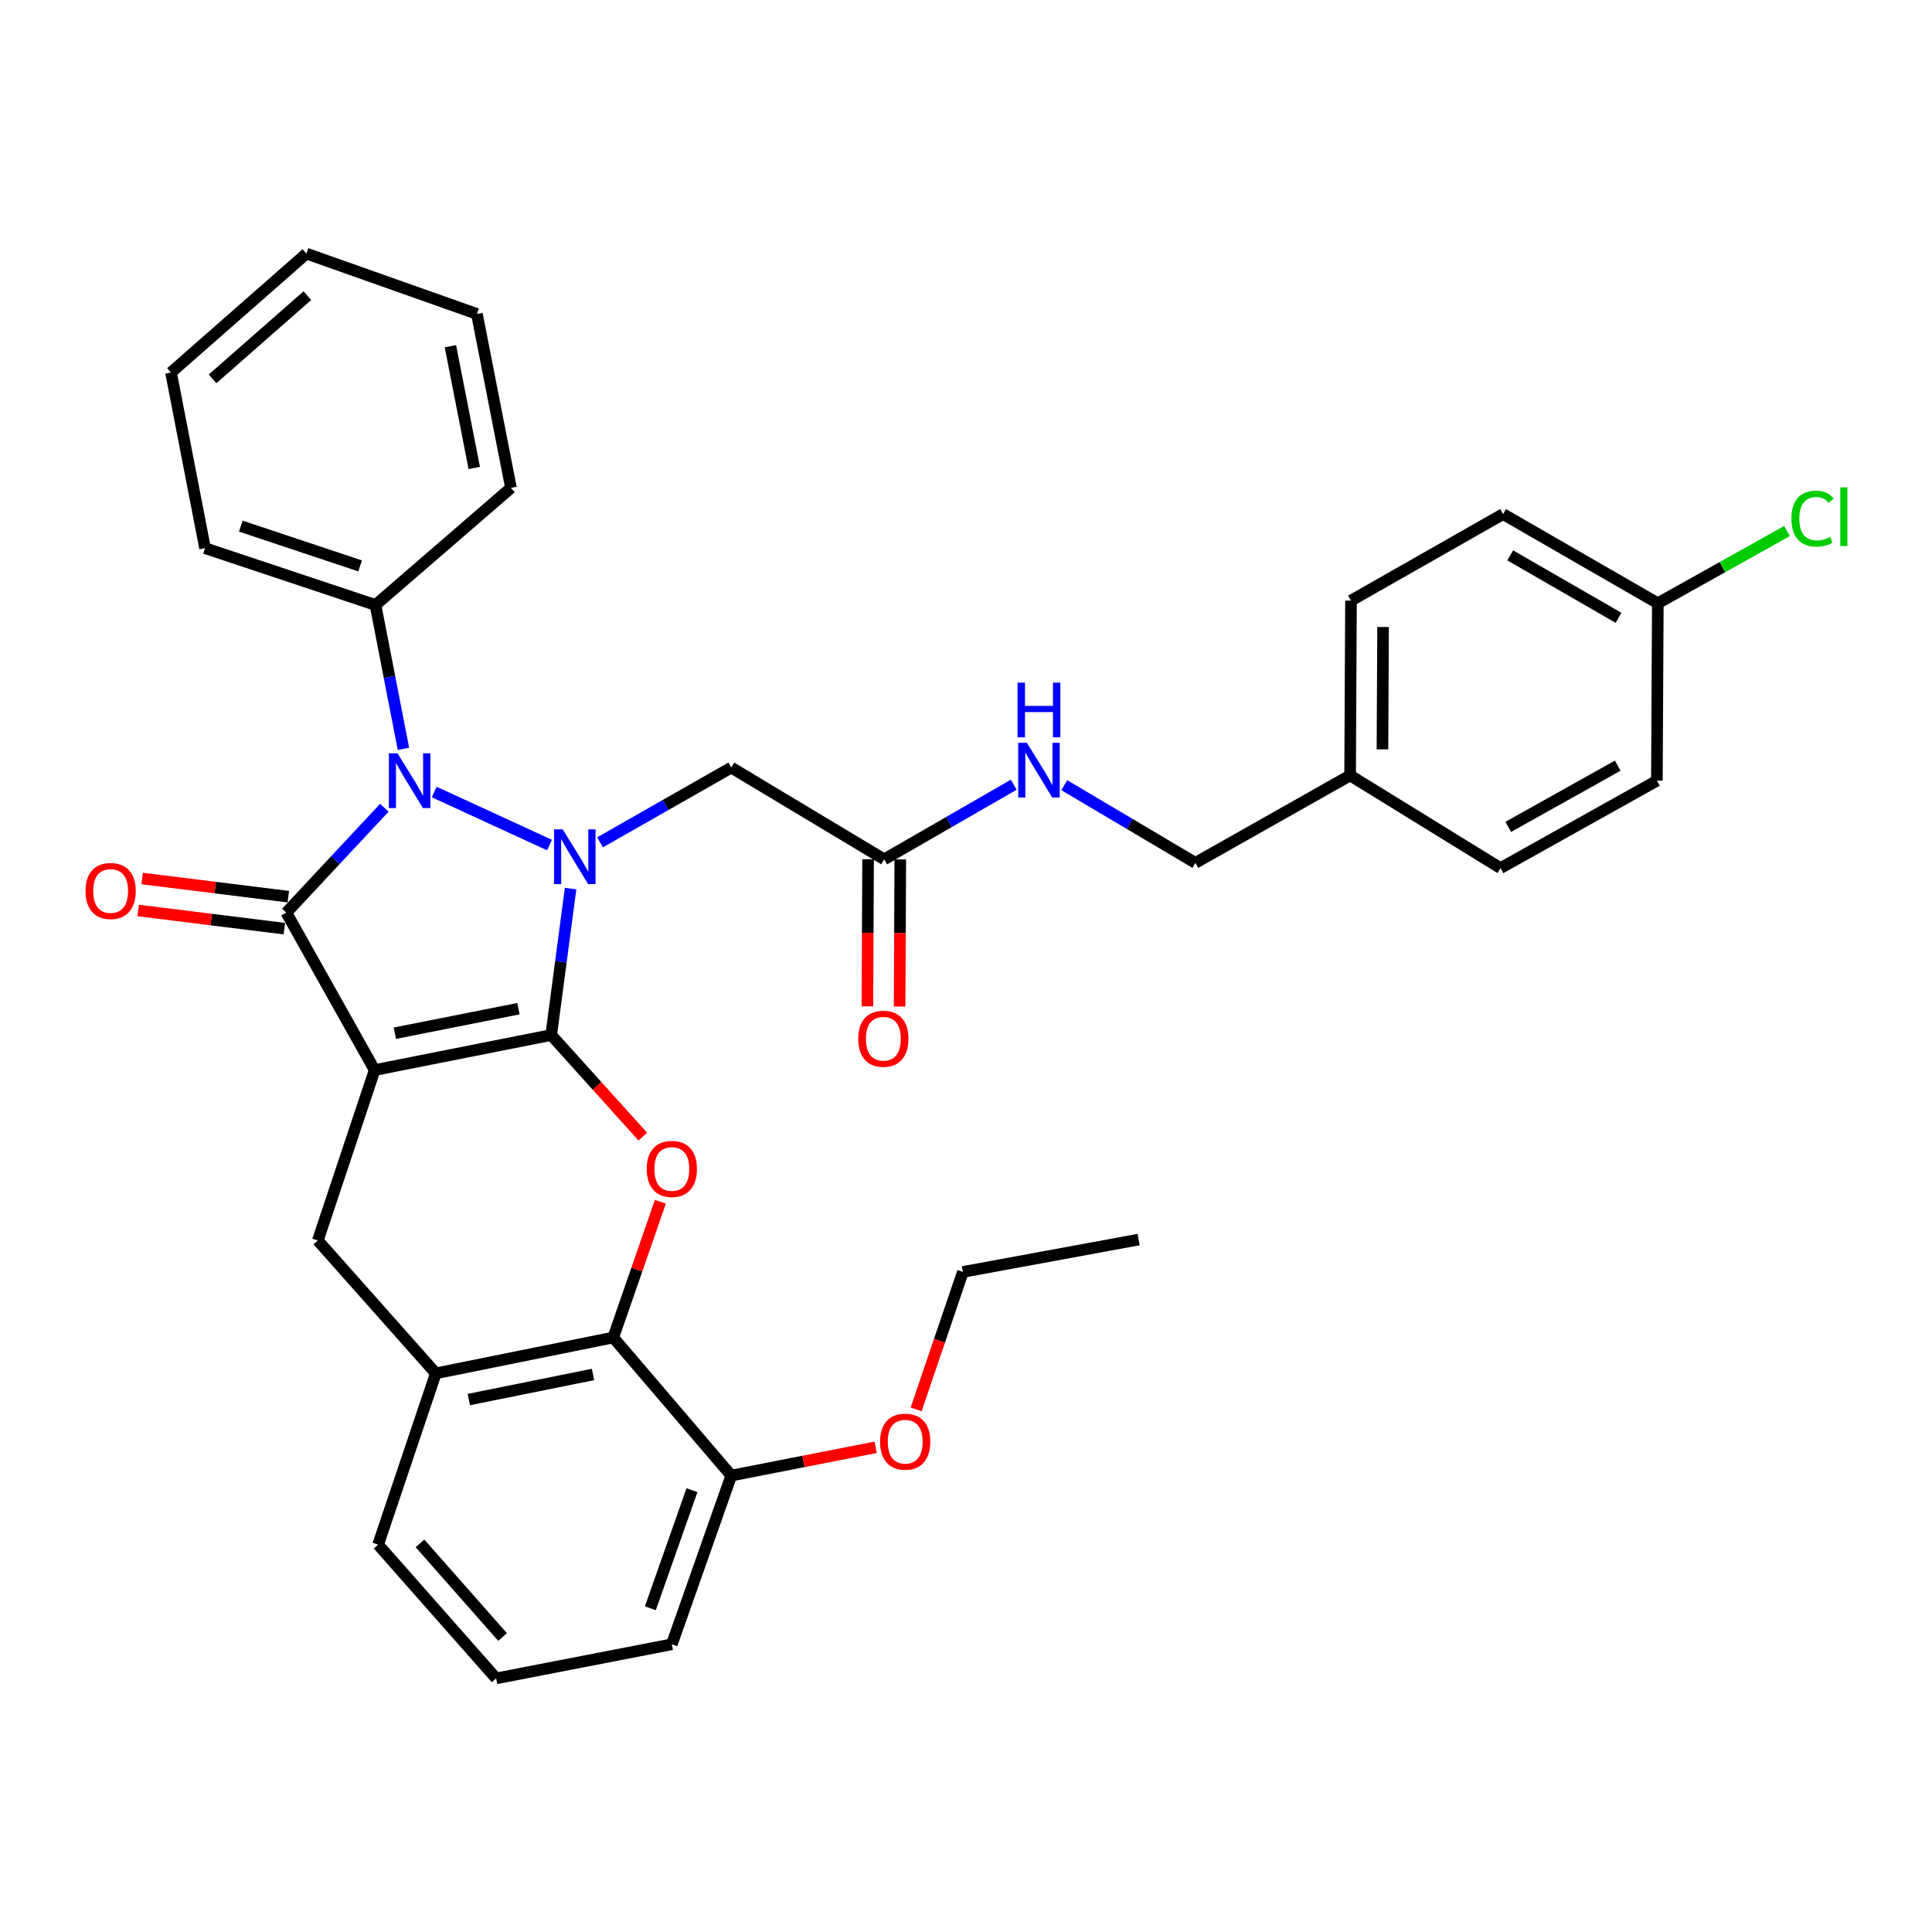 <?xml version='1.0' encoding='iso-8859-1'?>
<svg version='1.1' baseProfile='full'
              xmlns='http://www.w3.org/2000/svg'
                      xmlns:rdkit='http://www.rdkit.org/xml'
                      xmlns:xlink='http://www.w3.org/1999/xlink'
                  xml:space='preserve'
width='1000px' height='1000px' viewBox='0 0 1000 1000'>
<!-- END OF HEADER -->
<rect style='opacity:1.0;fill:#FFFFFF;stroke:none' width='1000' height='1000' x='0' y='0'> </rect>
<path class='bond-0' d='M 285.296,535.731 L 193.916,553.861' style='fill:none;fill-rule:evenodd;stroke:#000000;stroke-width:6px;stroke-linecap:butt;stroke-linejoin:miter;stroke-opacity:1' />
<path class='bond-0' d='M 268.344,522.094 L 204.378,534.785' style='fill:none;fill-rule:evenodd;stroke:#000000;stroke-width:6px;stroke-linecap:butt;stroke-linejoin:miter;stroke-opacity:1' />
<path class='bond-1' d='M 285.296,535.731 L 290.314,497.826' style='fill:none;fill-rule:evenodd;stroke:#000000;stroke-width:6px;stroke-linecap:butt;stroke-linejoin:miter;stroke-opacity:1' />
<path class='bond-1' d='M 290.314,497.826 L 295.333,459.921' style='fill:none;fill-rule:evenodd;stroke:#0000FF;stroke-width:6px;stroke-linecap:butt;stroke-linejoin:miter;stroke-opacity:1' />
<path class='bond-4' d='M 285.296,535.731 L 309.007,562.021' style='fill:none;fill-rule:evenodd;stroke:#000000;stroke-width:6px;stroke-linecap:butt;stroke-linejoin:miter;stroke-opacity:1' />
<path class='bond-4' d='M 309.007,562.021 L 332.718,588.311' style='fill:none;fill-rule:evenodd;stroke:#FF0000;stroke-width:6px;stroke-linecap:butt;stroke-linejoin:miter;stroke-opacity:1' />
<path class='bond-2' d='M 193.916,553.861 L 148.207,472.393' style='fill:none;fill-rule:evenodd;stroke:#000000;stroke-width:6px;stroke-linecap:butt;stroke-linejoin:miter;stroke-opacity:1' />
<path class='bond-5' d='M 193.916,553.861 L 164.502,642.073' style='fill:none;fill-rule:evenodd;stroke:#000000;stroke-width:6px;stroke-linecap:butt;stroke-linejoin:miter;stroke-opacity:1' />
<path class='bond-3' d='M 284.422,437.407 L 224.75,409.941' style='fill:none;fill-rule:evenodd;stroke:#0000FF;stroke-width:6px;stroke-linecap:butt;stroke-linejoin:miter;stroke-opacity:1' />
<path class='bond-6' d='M 310.586,435.987 L 344.544,416.638' style='fill:none;fill-rule:evenodd;stroke:#0000FF;stroke-width:6px;stroke-linecap:butt;stroke-linejoin:miter;stroke-opacity:1' />
<path class='bond-6' d='M 344.544,416.638 L 378.502,397.29' style='fill:none;fill-rule:evenodd;stroke:#000000;stroke-width:6px;stroke-linecap:butt;stroke-linejoin:miter;stroke-opacity:1' />
<path class='bond-10' d='M 149.235,464.119 L 111.408,459.418' style='fill:none;fill-rule:evenodd;stroke:#000000;stroke-width:6px;stroke-linecap:butt;stroke-linejoin:miter;stroke-opacity:1' />
<path class='bond-10' d='M 111.408,459.418 L 73.581,454.717' style='fill:none;fill-rule:evenodd;stroke:#FF0000;stroke-width:6px;stroke-linecap:butt;stroke-linejoin:miter;stroke-opacity:1' />
<path class='bond-10' d='M 147.179,480.667 L 109.352,475.966' style='fill:none;fill-rule:evenodd;stroke:#000000;stroke-width:6px;stroke-linecap:butt;stroke-linejoin:miter;stroke-opacity:1' />
<path class='bond-10' d='M 109.352,475.966 L 71.525,471.265' style='fill:none;fill-rule:evenodd;stroke:#FF0000;stroke-width:6px;stroke-linecap:butt;stroke-linejoin:miter;stroke-opacity:1' />
<path class='bond-34' d='M 148.207,472.393 L 173.574,445.236' style='fill:none;fill-rule:evenodd;stroke:#000000;stroke-width:6px;stroke-linecap:butt;stroke-linejoin:miter;stroke-opacity:1' />
<path class='bond-34' d='M 173.574,445.236 L 198.94,418.08' style='fill:none;fill-rule:evenodd;stroke:#0000FF;stroke-width:6px;stroke-linecap:butt;stroke-linejoin:miter;stroke-opacity:1' />
<path class='bond-11' d='M 208.817,387.604 L 201.584,350.374' style='fill:none;fill-rule:evenodd;stroke:#0000FF;stroke-width:6px;stroke-linecap:butt;stroke-linejoin:miter;stroke-opacity:1' />
<path class='bond-11' d='M 201.584,350.374 L 194.351,313.144' style='fill:none;fill-rule:evenodd;stroke:#000000;stroke-width:6px;stroke-linecap:butt;stroke-linejoin:miter;stroke-opacity:1' />
<path class='bond-7' d='M 341.809,622.033 L 329.612,657.163' style='fill:none;fill-rule:evenodd;stroke:#FF0000;stroke-width:6px;stroke-linecap:butt;stroke-linejoin:miter;stroke-opacity:1' />
<path class='bond-7' d='M 329.612,657.163 L 317.414,692.294' style='fill:none;fill-rule:evenodd;stroke:#000000;stroke-width:6px;stroke-linecap:butt;stroke-linejoin:miter;stroke-opacity:1' />
<path class='bond-35' d='M 164.502,642.073 L 225.58,710.84' style='fill:none;fill-rule:evenodd;stroke:#000000;stroke-width:6px;stroke-linecap:butt;stroke-linejoin:miter;stroke-opacity:1' />
<path class='bond-9' d='M 378.502,397.29 L 457.654,444.796' style='fill:none;fill-rule:evenodd;stroke:#000000;stroke-width:6px;stroke-linecap:butt;stroke-linejoin:miter;stroke-opacity:1' />
<path class='bond-8' d='M 317.414,692.294 L 225.58,710.84' style='fill:none;fill-rule:evenodd;stroke:#000000;stroke-width:6px;stroke-linecap:butt;stroke-linejoin:miter;stroke-opacity:1' />
<path class='bond-8' d='M 306.94,711.421 L 242.656,724.404' style='fill:none;fill-rule:evenodd;stroke:#000000;stroke-width:6px;stroke-linecap:butt;stroke-linejoin:miter;stroke-opacity:1' />
<path class='bond-13' d='M 317.414,692.294 L 378.502,763.756' style='fill:none;fill-rule:evenodd;stroke:#000000;stroke-width:6px;stroke-linecap:butt;stroke-linejoin:miter;stroke-opacity:1' />
<path class='bond-24' d='M 225.58,710.84 L 195.713,799.506' style='fill:none;fill-rule:evenodd;stroke:#000000;stroke-width:6px;stroke-linecap:butt;stroke-linejoin:miter;stroke-opacity:1' />
<path class='bond-12' d='M 457.654,444.796 L 491.185,425.478' style='fill:none;fill-rule:evenodd;stroke:#000000;stroke-width:6px;stroke-linecap:butt;stroke-linejoin:miter;stroke-opacity:1' />
<path class='bond-12' d='M 491.185,425.478 L 524.717,406.161' style='fill:none;fill-rule:evenodd;stroke:#0000FF;stroke-width:6px;stroke-linecap:butt;stroke-linejoin:miter;stroke-opacity:1' />
<path class='bond-14' d='M 449.316,444.756 L 449.137,482.822' style='fill:none;fill-rule:evenodd;stroke:#000000;stroke-width:6px;stroke-linecap:butt;stroke-linejoin:miter;stroke-opacity:1' />
<path class='bond-14' d='M 449.137,482.822 L 448.959,520.887' style='fill:none;fill-rule:evenodd;stroke:#FF0000;stroke-width:6px;stroke-linecap:butt;stroke-linejoin:miter;stroke-opacity:1' />
<path class='bond-14' d='M 465.991,444.835 L 465.812,482.9' style='fill:none;fill-rule:evenodd;stroke:#000000;stroke-width:6px;stroke-linecap:butt;stroke-linejoin:miter;stroke-opacity:1' />
<path class='bond-14' d='M 465.812,482.9 L 465.634,520.966' style='fill:none;fill-rule:evenodd;stroke:#FF0000;stroke-width:6px;stroke-linecap:butt;stroke-linejoin:miter;stroke-opacity:1' />
<path class='bond-27' d='M 194.351,313.144 L 106.13,283.731' style='fill:none;fill-rule:evenodd;stroke:#000000;stroke-width:6px;stroke-linecap:butt;stroke-linejoin:miter;stroke-opacity:1' />
<path class='bond-27' d='M 186.392,292.913 L 124.637,272.324' style='fill:none;fill-rule:evenodd;stroke:#000000;stroke-width:6px;stroke-linecap:butt;stroke-linejoin:miter;stroke-opacity:1' />
<path class='bond-28' d='M 194.351,313.144 L 264.48,252.52' style='fill:none;fill-rule:evenodd;stroke:#000000;stroke-width:6px;stroke-linecap:butt;stroke-linejoin:miter;stroke-opacity:1' />
<path class='bond-15' d='M 550.862,406.401 L 584.795,426.511' style='fill:none;fill-rule:evenodd;stroke:#0000FF;stroke-width:6px;stroke-linecap:butt;stroke-linejoin:miter;stroke-opacity:1' />
<path class='bond-15' d='M 584.795,426.511 L 618.727,446.621' style='fill:none;fill-rule:evenodd;stroke:#000000;stroke-width:6px;stroke-linecap:butt;stroke-linejoin:miter;stroke-opacity:1' />
<path class='bond-23' d='M 378.502,763.756 L 415.869,756.439' style='fill:none;fill-rule:evenodd;stroke:#000000;stroke-width:6px;stroke-linecap:butt;stroke-linejoin:miter;stroke-opacity:1' />
<path class='bond-23' d='M 415.869,756.439 L 453.236,749.122' style='fill:none;fill-rule:evenodd;stroke:#FF0000;stroke-width:6px;stroke-linecap:butt;stroke-linejoin:miter;stroke-opacity:1' />
<path class='bond-26' d='M 378.502,763.756 L 347.736,851.089' style='fill:none;fill-rule:evenodd;stroke:#000000;stroke-width:6px;stroke-linecap:butt;stroke-linejoin:miter;stroke-opacity:1' />
<path class='bond-26' d='M 358.159,771.316 L 336.623,832.448' style='fill:none;fill-rule:evenodd;stroke:#000000;stroke-width:6px;stroke-linecap:butt;stroke-linejoin:miter;stroke-opacity:1' />
<path class='bond-17' d='M 618.727,446.621 L 698.815,401.356' style='fill:none;fill-rule:evenodd;stroke:#000000;stroke-width:6px;stroke-linecap:butt;stroke-linejoin:miter;stroke-opacity:1' />
<path class='bond-16' d='M 858.082,312.246 L 777.986,266.092' style='fill:none;fill-rule:evenodd;stroke:#000000;stroke-width:6px;stroke-linecap:butt;stroke-linejoin:miter;stroke-opacity:1' />
<path class='bond-16' d='M 837.742,319.771 L 781.675,287.464' style='fill:none;fill-rule:evenodd;stroke:#000000;stroke-width:6px;stroke-linecap:butt;stroke-linejoin:miter;stroke-opacity:1' />
<path class='bond-18' d='M 858.082,312.246 L 891.515,293.545' style='fill:none;fill-rule:evenodd;stroke:#000000;stroke-width:6px;stroke-linecap:butt;stroke-linejoin:miter;stroke-opacity:1' />
<path class='bond-18' d='M 891.515,293.545 L 924.947,274.845' style='fill:none;fill-rule:evenodd;stroke:#00CC00;stroke-width:6px;stroke-linecap:butt;stroke-linejoin:miter;stroke-opacity:1' />
<path class='bond-38' d='M 858.082,312.246 L 857.61,404.08' style='fill:none;fill-rule:evenodd;stroke:#000000;stroke-width:6px;stroke-linecap:butt;stroke-linejoin:miter;stroke-opacity:1' />
<path class='bond-21' d='M 698.815,401.356 L 776.651,449.335' style='fill:none;fill-rule:evenodd;stroke:#000000;stroke-width:6px;stroke-linecap:butt;stroke-linejoin:miter;stroke-opacity:1' />
<path class='bond-22' d='M 698.815,401.356 L 699.269,310.884' style='fill:none;fill-rule:evenodd;stroke:#000000;stroke-width:6px;stroke-linecap:butt;stroke-linejoin:miter;stroke-opacity:1' />
<path class='bond-22' d='M 715.558,387.869 L 715.876,324.538' style='fill:none;fill-rule:evenodd;stroke:#000000;stroke-width:6px;stroke-linecap:butt;stroke-linejoin:miter;stroke-opacity:1' />
<path class='bond-19' d='M 857.61,404.08 L 776.651,449.335' style='fill:none;fill-rule:evenodd;stroke:#000000;stroke-width:6px;stroke-linecap:butt;stroke-linejoin:miter;stroke-opacity:1' />
<path class='bond-19' d='M 837.33,396.313 L 780.659,427.991' style='fill:none;fill-rule:evenodd;stroke:#000000;stroke-width:6px;stroke-linecap:butt;stroke-linejoin:miter;stroke-opacity:1' />
<path class='bond-20' d='M 777.986,266.092 L 699.269,310.884' style='fill:none;fill-rule:evenodd;stroke:#000000;stroke-width:6px;stroke-linecap:butt;stroke-linejoin:miter;stroke-opacity:1' />
<path class='bond-29' d='M 474.191,729.489 L 486.294,693.92' style='fill:none;fill-rule:evenodd;stroke:#FF0000;stroke-width:6px;stroke-linecap:butt;stroke-linejoin:miter;stroke-opacity:1' />
<path class='bond-29' d='M 486.294,693.92 L 498.397,658.35' style='fill:none;fill-rule:evenodd;stroke:#000000;stroke-width:6px;stroke-linecap:butt;stroke-linejoin:miter;stroke-opacity:1' />
<path class='bond-36' d='M 195.713,799.506 L 256.8,868.737' style='fill:none;fill-rule:evenodd;stroke:#000000;stroke-width:6px;stroke-linecap:butt;stroke-linejoin:miter;stroke-opacity:1' />
<path class='bond-36' d='M 217.379,798.858 L 260.14,847.319' style='fill:none;fill-rule:evenodd;stroke:#000000;stroke-width:6px;stroke-linecap:butt;stroke-linejoin:miter;stroke-opacity:1' />
<path class='bond-25' d='M 256.8,868.737 L 347.736,851.089' style='fill:none;fill-rule:evenodd;stroke:#000000;stroke-width:6px;stroke-linecap:butt;stroke-linejoin:miter;stroke-opacity:1' />
<path class='bond-32' d='M 106.13,283.731 L 88.509,192.804' style='fill:none;fill-rule:evenodd;stroke:#000000;stroke-width:6px;stroke-linecap:butt;stroke-linejoin:miter;stroke-opacity:1' />
<path class='bond-31' d='M 264.48,252.52 L 246.85,162.492' style='fill:none;fill-rule:evenodd;stroke:#000000;stroke-width:6px;stroke-linecap:butt;stroke-linejoin:miter;stroke-opacity:1' />
<path class='bond-31' d='M 245.471,242.221 L 233.13,179.201' style='fill:none;fill-rule:evenodd;stroke:#000000;stroke-width:6px;stroke-linecap:butt;stroke-linejoin:miter;stroke-opacity:1' />
<path class='bond-30' d='M 498.397,658.35 L 589.342,641.601' style='fill:none;fill-rule:evenodd;stroke:#000000;stroke-width:6px;stroke-linecap:butt;stroke-linejoin:miter;stroke-opacity:1' />
<path class='bond-33' d='M 246.85,162.492 L 158.61,131.263' style='fill:none;fill-rule:evenodd;stroke:#000000;stroke-width:6px;stroke-linecap:butt;stroke-linejoin:miter;stroke-opacity:1' />
<path class='bond-37' d='M 88.509,192.804 L 158.61,131.263' style='fill:none;fill-rule:evenodd;stroke:#000000;stroke-width:6px;stroke-linecap:butt;stroke-linejoin:miter;stroke-opacity:1' />
<path class='bond-37' d='M 110.026,196.105 L 159.096,153.026' style='fill:none;fill-rule:evenodd;stroke:#000000;stroke-width:6px;stroke-linecap:butt;stroke-linejoin:miter;stroke-opacity:1' />
<path  class='atom-2' d='M 291.255 429.274
L 300.535 444.274
Q 301.455 445.754, 302.935 448.434
Q 304.415 451.114, 304.495 451.274
L 304.495 429.274
L 308.255 429.274
L 308.255 457.594
L 304.375 457.594
L 294.415 441.194
Q 293.255 439.274, 292.015 437.074
Q 290.815 434.874, 290.455 434.194
L 290.455 457.594
L 286.775 457.594
L 286.775 429.274
L 291.255 429.274
' fill='#0000FF'/>
<path  class='atom-4' d='M 205.757 389.92
L 215.037 404.92
Q 215.957 406.4, 217.437 409.08
Q 218.917 411.76, 218.997 411.92
L 218.997 389.92
L 222.757 389.92
L 222.757 418.24
L 218.877 418.24
L 208.917 401.84
Q 207.757 399.92, 206.517 397.72
Q 205.317 395.52, 204.957 394.84
L 204.957 418.24
L 201.277 418.24
L 201.277 389.92
L 205.757 389.92
' fill='#0000FF'/>
<path  class='atom-5' d='M 334.736 605.042
Q 334.736 598.242, 338.096 594.442
Q 341.456 590.642, 347.736 590.642
Q 354.016 590.642, 357.376 594.442
Q 360.736 598.242, 360.736 605.042
Q 360.736 611.922, 357.336 615.842
Q 353.936 619.722, 347.736 619.722
Q 341.496 619.722, 338.096 615.842
Q 334.736 611.962, 334.736 605.042
M 347.736 616.522
Q 352.056 616.522, 354.376 613.642
Q 356.736 610.722, 356.736 605.042
Q 356.736 599.482, 354.376 596.682
Q 352.056 593.842, 347.736 593.842
Q 343.416 593.842, 341.056 596.642
Q 338.736 599.442, 338.736 605.042
Q 338.736 610.762, 341.056 613.642
Q 343.416 616.522, 347.736 616.522
' fill='#FF0000'/>
<path  class='atom-11' d='M 44.262 461.171
Q 44.262 454.371, 47.622 450.571
Q 50.982 446.771, 57.262 446.771
Q 63.542 446.771, 66.902 450.571
Q 70.262 454.371, 70.262 461.171
Q 70.262 468.051, 66.862 471.971
Q 63.462 475.851, 57.262 475.851
Q 51.022 475.851, 47.622 471.971
Q 44.262 468.091, 44.262 461.171
M 57.262 472.651
Q 61.582 472.651, 63.902 469.771
Q 66.262 466.851, 66.262 461.171
Q 66.262 455.611, 63.902 452.811
Q 61.582 449.971, 57.262 449.971
Q 52.942 449.971, 50.582 452.771
Q 48.262 455.571, 48.262 461.171
Q 48.262 466.891, 50.582 469.771
Q 52.942 472.651, 57.262 472.651
' fill='#FF0000'/>
<path  class='atom-13' d='M 531.509 384.482
L 540.789 399.482
Q 541.709 400.962, 543.189 403.642
Q 544.669 406.322, 544.749 406.482
L 544.749 384.482
L 548.509 384.482
L 548.509 412.802
L 544.629 412.802
L 534.669 396.402
Q 533.509 394.482, 532.269 392.282
Q 531.069 390.082, 530.709 389.402
L 530.709 412.802
L 527.029 412.802
L 527.029 384.482
L 531.509 384.482
' fill='#0000FF'/>
<path  class='atom-13' d='M 526.689 353.33
L 530.529 353.33
L 530.529 365.37
L 545.009 365.37
L 545.009 353.33
L 548.849 353.33
L 548.849 381.65
L 545.009 381.65
L 545.009 368.57
L 530.529 368.57
L 530.529 381.65
L 526.689 381.65
L 526.689 353.33
' fill='#0000FF'/>
<path  class='atom-15' d='M 444.218 537.646
Q 444.218 530.846, 447.578 527.046
Q 450.938 523.246, 457.218 523.246
Q 463.498 523.246, 466.858 527.046
Q 470.218 530.846, 470.218 537.646
Q 470.218 544.526, 466.818 548.446
Q 463.418 552.326, 457.218 552.326
Q 450.978 552.326, 447.578 548.446
Q 444.218 544.566, 444.218 537.646
M 457.218 549.126
Q 461.538 549.126, 463.858 546.246
Q 466.218 543.326, 466.218 537.646
Q 466.218 532.086, 463.858 529.286
Q 461.538 526.446, 457.218 526.446
Q 452.898 526.446, 450.538 529.246
Q 448.218 532.046, 448.218 537.646
Q 448.218 543.366, 450.538 546.246
Q 452.898 549.126, 457.218 549.126
' fill='#FF0000'/>
<path  class='atom-19' d='M 927.241 268.434
Q 927.241 261.394, 930.521 257.714
Q 933.841 253.994, 940.121 253.994
Q 945.961 253.994, 949.081 258.114
L 946.441 260.274
Q 944.161 257.274, 940.121 257.274
Q 935.841 257.274, 933.561 260.154
Q 931.321 262.994, 931.321 268.434
Q 931.321 274.034, 933.641 276.914
Q 936.001 279.794, 940.561 279.794
Q 943.681 279.794, 947.321 277.914
L 948.441 280.914
Q 946.961 281.874, 944.721 282.434
Q 942.481 282.994, 940.001 282.994
Q 933.841 282.994, 930.521 279.234
Q 927.241 275.474, 927.241 268.434
' fill='#00CC00'/>
<path  class='atom-19' d='M 952.521 252.274
L 956.201 252.274
L 956.201 282.634
L 952.521 282.634
L 952.521 252.274
' fill='#00CC00'/>
<path  class='atom-24' d='M 455.53 746.207
Q 455.53 739.407, 458.89 735.607
Q 462.25 731.807, 468.53 731.807
Q 474.81 731.807, 478.17 735.607
Q 481.53 739.407, 481.53 746.207
Q 481.53 753.087, 478.13 757.007
Q 474.73 760.887, 468.53 760.887
Q 462.29 760.887, 458.89 757.007
Q 455.53 753.127, 455.53 746.207
M 468.53 757.687
Q 472.85 757.687, 475.17 754.807
Q 477.53 751.887, 477.53 746.207
Q 477.53 740.647, 475.17 737.847
Q 472.85 735.007, 468.53 735.007
Q 464.21 735.007, 461.85 737.807
Q 459.53 740.607, 459.53 746.207
Q 459.53 751.927, 461.85 754.807
Q 464.21 757.687, 468.53 757.687
' fill='#FF0000'/>
</svg>
